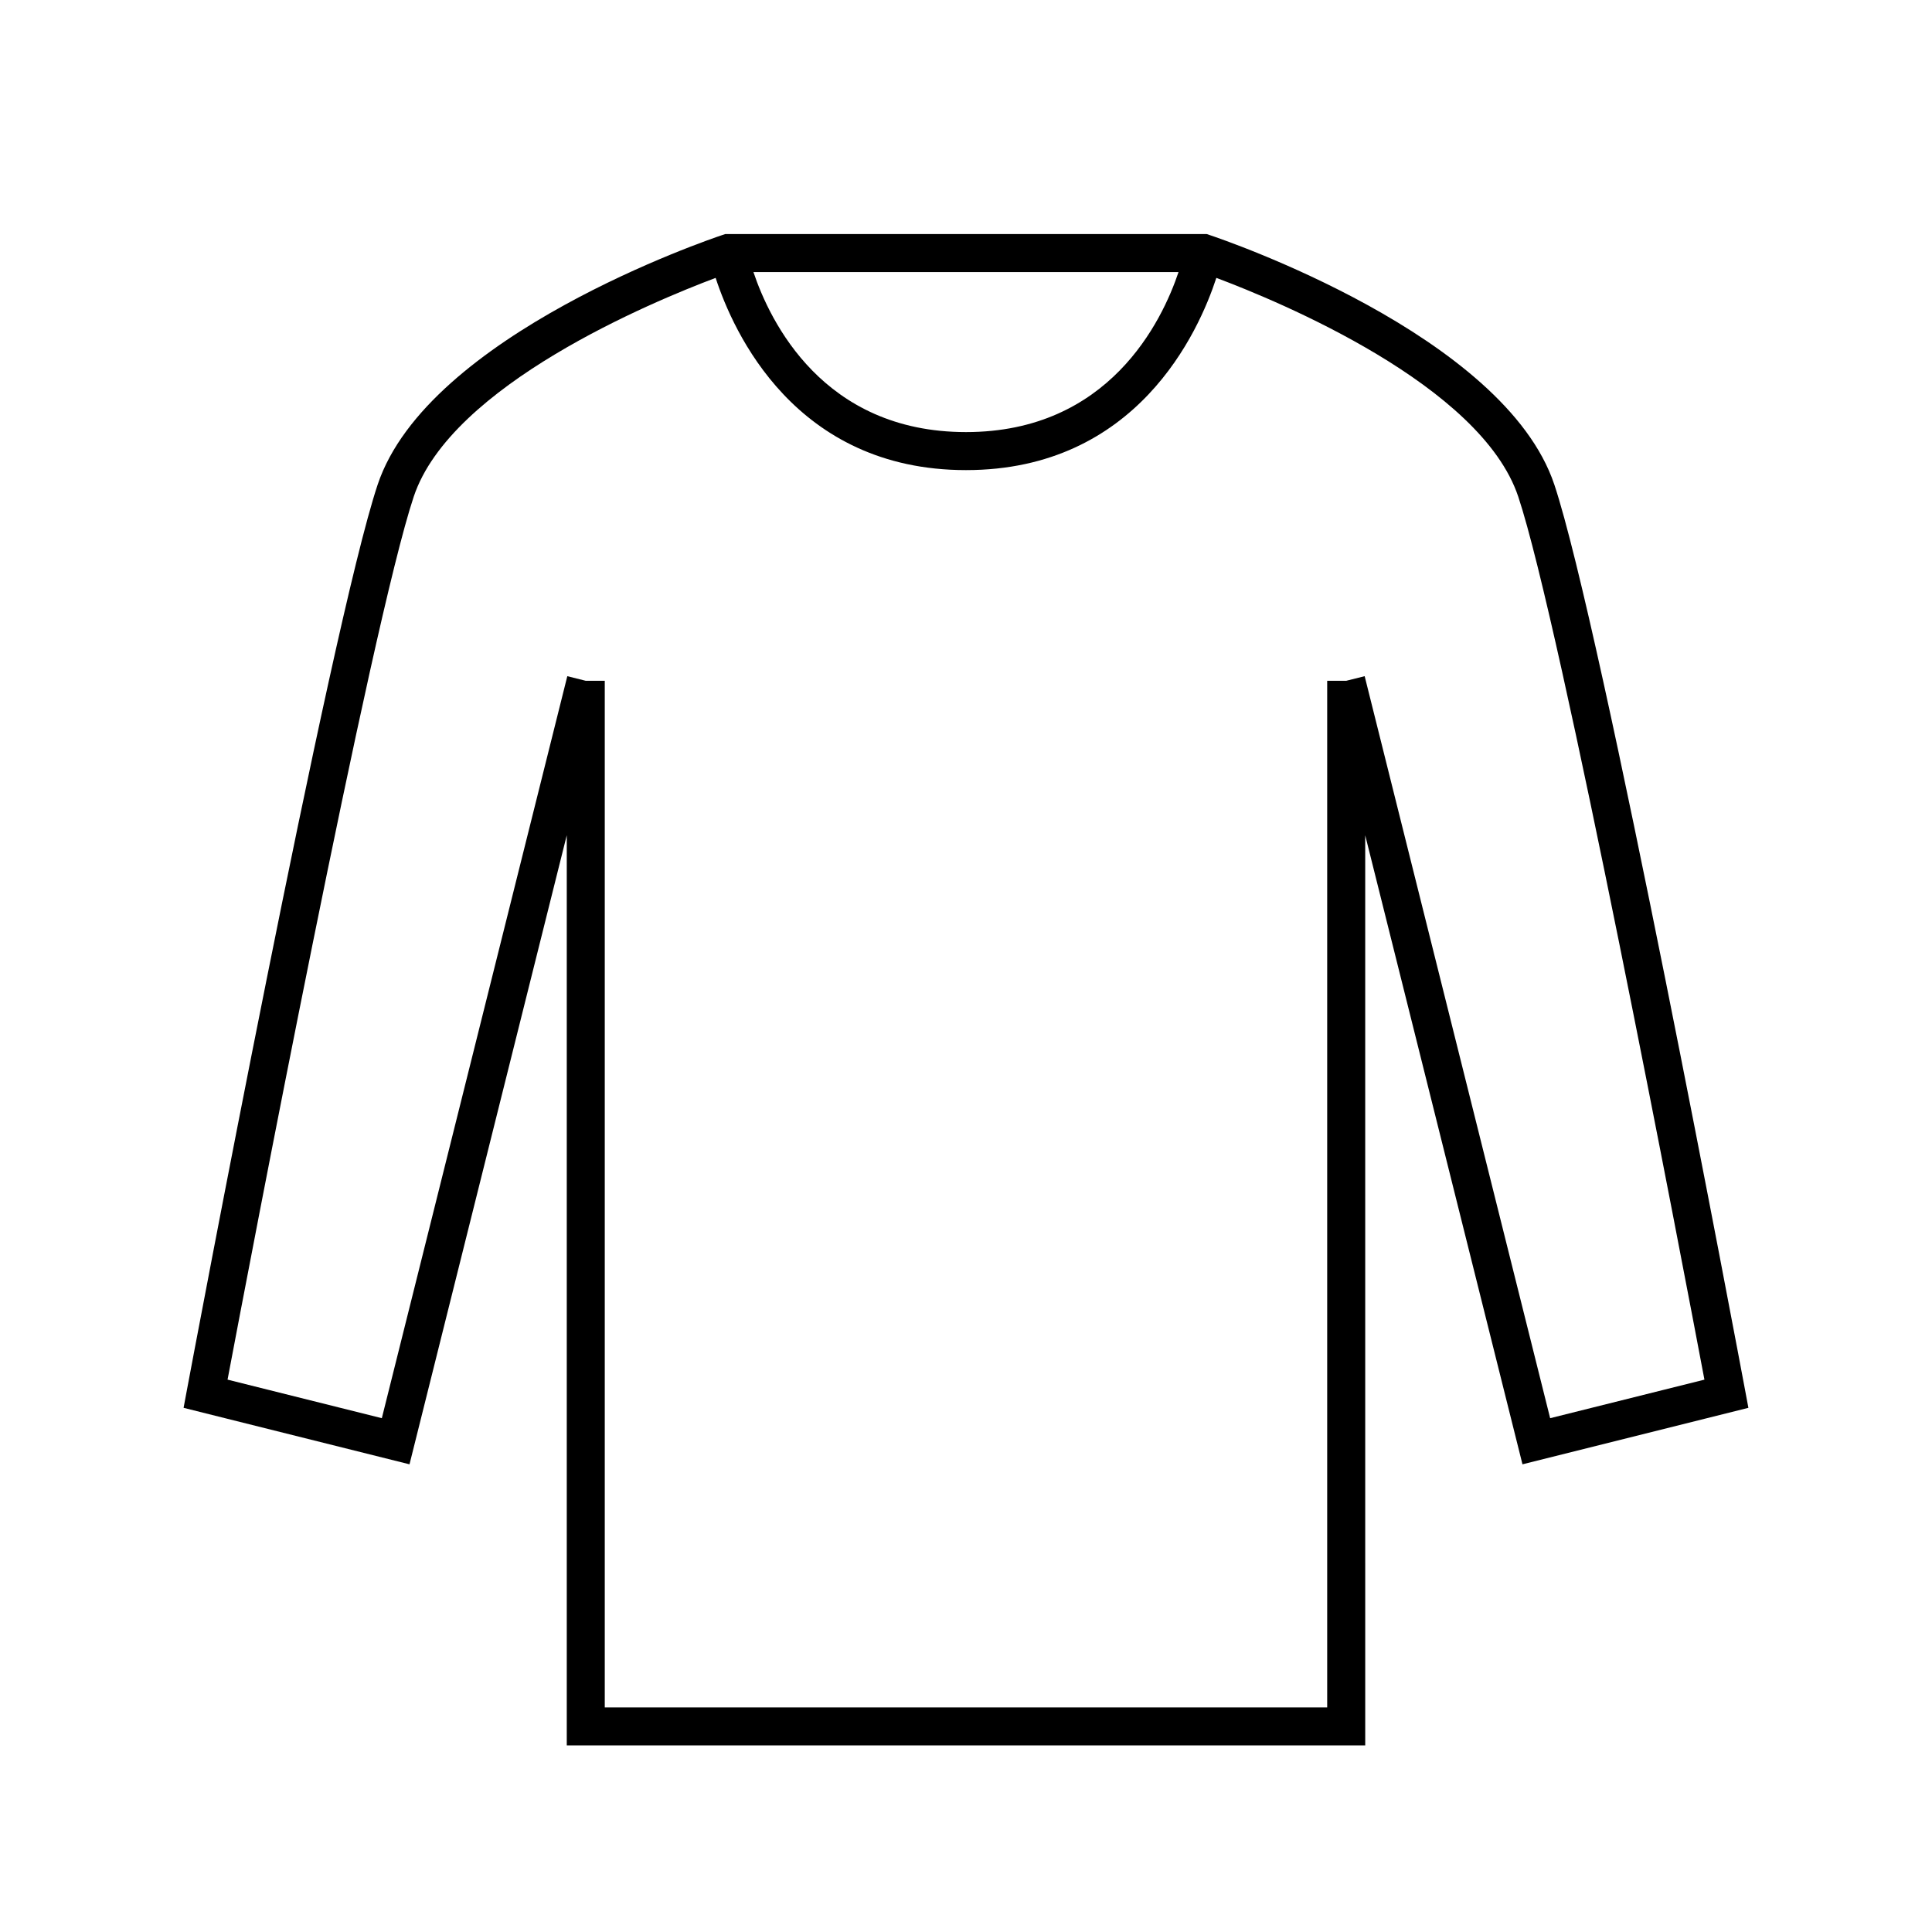 <?xml version="1.0" encoding="UTF-8"?>
<!-- The Best Svg Icon site in the world: iconSvg.co, Visit us! https://iconsvg.co -->
<svg fill="#000000" width="800px" height="800px" version="1.1" viewBox="144 144 512 512" xmlns="http://www.w3.org/2000/svg">
 <path d="m555.92 272.45c-13.238-39.715-88.168-65.102-91.352-66.16l-0.781-0.262h-127.58l-0.777 0.258c-3.184 1.059-78.109 26.445-91.352 66.16-12.559 37.684-49.008 231.74-50.555 239.98l-0.871 4.664 59.871 14.969 41.676-166.71v241.2h211.6l-0.004-241.2 41.676 166.71 59.871-14.969-0.871-4.664c-1.543-8.242-37.996-202.3-50.551-239.98zm-99.598-56.344c-4.367 13.004-18.41 42.402-56.324 42.402-37.918-0.004-51.961-29.398-56.328-42.402zm98.484 303.73-49.156-196.64-4.891 1.223h-5.039v272.06h-191.45v-272.06h-5.039l-4.887-1.223-49.156 196.64-40.883-10.219c5.754-30.434 38.047-200.13 49.332-233.98 9.863-29.59 63.371-51.742 80.016-57.992 4.652 14.266 21.035 50.938 66.344 50.938 45.312 0 61.691-36.676 66.348-50.941 16.645 6.246 70.141 28.375 80.016 58 11.285 33.852 43.578 203.54 49.332 233.98z"/>
</svg>